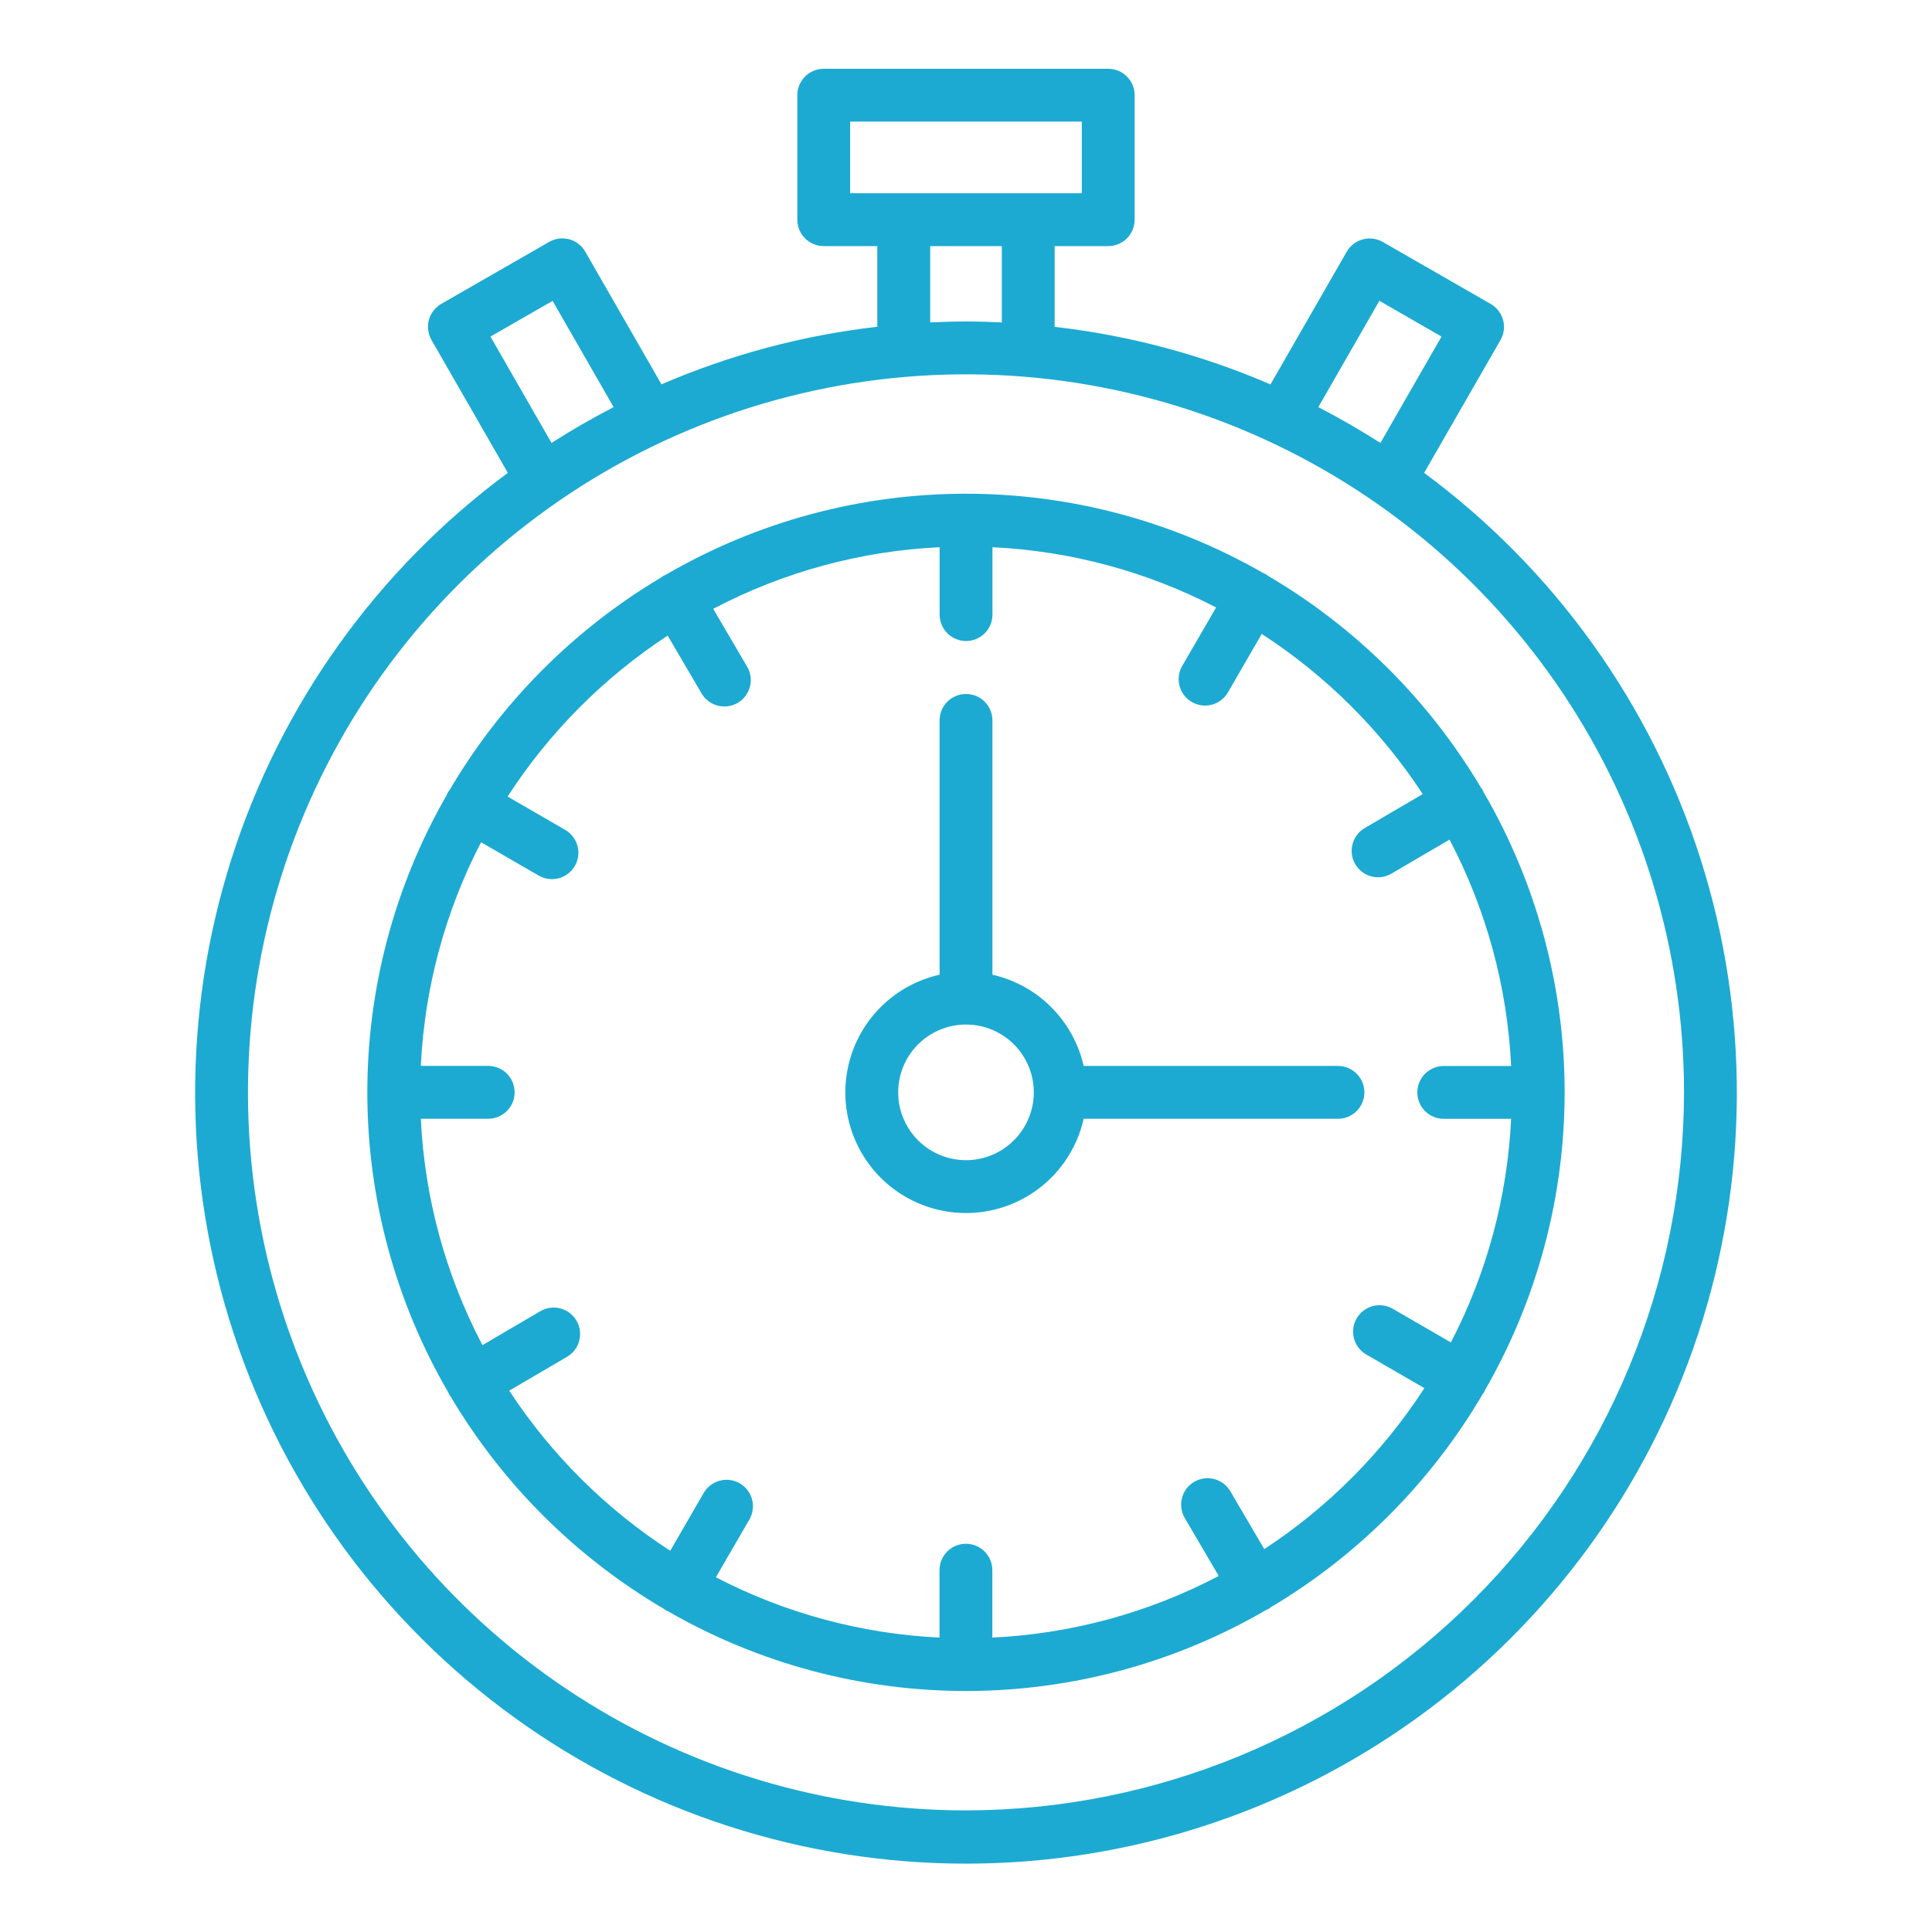 <?xml version="1.0" encoding="UTF-8"?> <svg xmlns="http://www.w3.org/2000/svg" width="87" height="87" viewBox="0 0 87 87" fill="none"><path d="M64.13 21.294L67.569 15.312C67.726 15.039 67.768 14.714 67.686 14.41C67.603 14.105 67.404 13.846 67.13 13.689L62.268 10.896C61.995 10.739 61.67 10.697 61.365 10.779C61.061 10.861 60.802 11.061 60.645 11.335L57.211 17.31C54.116 15.975 50.841 15.101 47.492 14.718V11.082H49.905C50.22 11.082 50.523 10.957 50.746 10.734C50.969 10.511 51.094 10.208 51.094 9.893V4.287C51.094 4.13 51.064 3.976 51.004 3.831C50.944 3.687 50.856 3.556 50.746 3.445C50.636 3.335 50.504 3.247 50.36 3.188C50.216 3.128 50.061 3.097 49.905 3.097H37.094C36.938 3.097 36.783 3.128 36.639 3.188C36.494 3.247 36.363 3.335 36.253 3.445C36.142 3.556 36.055 3.687 35.995 3.831C35.935 3.976 35.904 4.13 35.905 4.287V9.893C35.905 10.208 36.03 10.511 36.253 10.734C36.476 10.957 36.779 11.082 37.094 11.082H39.507V14.714C36.158 15.098 32.883 15.972 29.787 17.307L26.354 11.332C26.277 11.196 26.173 11.077 26.049 10.982C25.925 10.886 25.784 10.816 25.633 10.775C25.483 10.735 25.325 10.724 25.17 10.744C25.015 10.764 24.866 10.815 24.73 10.893L19.869 13.685C19.595 13.843 19.395 14.102 19.313 14.406C19.231 14.711 19.273 15.036 19.43 15.309L22.869 21.294C16.993 25.636 12.637 31.722 10.421 38.684C8.206 45.647 8.244 53.131 10.53 60.071C12.816 67.01 17.233 73.052 23.153 77.334C29.073 81.617 36.193 83.922 43.499 83.922C50.806 83.922 57.926 81.617 63.846 77.334C69.766 73.052 74.183 67.01 76.469 60.071C78.755 53.131 78.793 45.647 76.578 38.684C74.362 31.722 70.006 25.636 64.13 21.294ZM62.115 13.545L64.913 15.157L62.162 19.946C61.255 19.367 60.324 18.829 59.366 18.334L62.115 13.545ZM38.283 5.476H48.715V8.703H38.283V5.476ZM41.886 11.082H45.113V14.519C44.578 14.494 44.043 14.477 43.499 14.477C42.956 14.477 42.421 14.493 41.886 14.519V11.082ZM22.086 15.157L24.884 13.549L27.633 18.334C26.674 18.828 25.743 19.366 24.837 19.946L22.086 15.157ZM43.499 81.524C37.105 81.524 30.853 79.627 25.536 76.074C20.219 72.522 16.074 67.472 13.627 61.563C11.18 55.655 10.54 49.154 11.787 42.882C13.035 36.61 16.114 30.849 20.637 26.327C25.159 21.805 30.92 18.726 37.192 17.478C43.464 16.23 49.965 16.871 55.873 19.318C61.782 21.765 66.831 25.91 70.384 31.227C73.937 36.544 75.833 42.796 75.833 49.191C75.823 57.763 72.413 65.981 66.352 72.043C60.29 78.104 52.072 81.514 43.499 81.524Z" fill="#1CAAD2"></path><path d="M66.886 62.572C69.238 58.479 70.47 53.837 70.457 49.116C70.444 44.395 69.187 39.76 66.812 35.679C66.797 35.639 66.778 35.599 66.758 35.56C66.737 35.529 66.714 35.498 66.69 35.469C64.35 31.532 61.052 28.251 57.102 25.931C57.07 25.904 57.036 25.88 57 25.857C56.962 25.837 56.922 25.819 56.882 25.804C52.788 23.452 48.147 22.22 43.426 22.233C38.705 22.245 34.07 23.502 29.99 25.877C29.948 25.893 29.908 25.912 29.869 25.933C29.837 25.954 29.807 25.976 29.778 26.001C25.841 28.341 22.559 31.639 20.239 35.588C20.183 35.653 20.14 35.727 20.112 35.809C17.76 39.902 16.528 44.543 16.541 49.265C16.554 53.986 17.811 58.62 20.186 62.701C20.202 62.742 20.22 62.782 20.24 62.821C20.255 62.846 20.278 62.865 20.294 62.889C22.634 66.835 25.937 70.124 29.893 72.448C29.926 72.475 29.961 72.5 29.997 72.523C30.027 72.54 30.06 72.547 30.09 72.562C34.191 74.924 38.843 76.161 43.575 76.147C48.308 76.134 52.953 74.87 57.04 72.485C57.069 72.471 57.1 72.465 57.129 72.448C57.157 72.431 57.189 72.403 57.219 72.38C61.166 70.034 64.453 66.727 66.774 62.766C66.793 62.74 66.816 62.72 66.832 62.691C66.853 62.653 66.871 62.613 66.886 62.572ZM56.932 69.758L55.403 67.153C55.244 66.881 54.983 66.683 54.677 66.603C54.372 66.524 54.047 66.569 53.775 66.728C53.503 66.888 53.305 67.149 53.226 67.454C53.146 67.759 53.191 68.084 53.35 68.356L54.881 70.967C51.726 72.626 48.246 73.573 44.686 73.742V70.707C44.686 70.392 44.56 70.089 44.337 69.866C44.114 69.643 43.812 69.518 43.496 69.518C43.181 69.518 42.878 69.643 42.655 69.866C42.432 70.089 42.307 70.392 42.307 70.707V73.742C38.794 73.573 35.359 72.647 32.238 71.027L33.754 68.408C33.907 68.136 33.946 67.814 33.864 67.512C33.781 67.21 33.583 66.953 33.312 66.797C33.042 66.64 32.72 66.596 32.417 66.675C32.115 66.754 31.855 66.948 31.695 67.217L30.181 69.833C27.289 67.96 24.82 65.504 22.931 62.623L25.539 61.095C25.81 60.935 26.006 60.674 26.085 60.369C26.164 60.065 26.119 59.741 25.96 59.47C25.801 59.199 25.541 59.001 25.236 58.921C24.932 58.841 24.609 58.884 24.337 59.042L21.725 60.573C20.067 57.418 19.119 53.938 18.95 50.378H21.985C22.3 50.378 22.603 50.252 22.826 50.029C23.049 49.806 23.174 49.504 23.174 49.188C23.174 48.873 23.049 48.57 22.826 48.347C22.603 48.124 22.3 47.999 21.985 47.999H18.95C19.118 44.485 20.043 41.05 21.663 37.927L24.282 39.442C24.555 39.592 24.875 39.629 25.175 39.546C25.474 39.462 25.73 39.265 25.885 38.995C26.041 38.726 26.085 38.407 26.008 38.105C25.931 37.804 25.739 37.545 25.473 37.383L22.858 35.87C24.73 32.979 27.186 30.51 30.066 28.622L31.595 31.23C31.755 31.501 32.016 31.697 32.321 31.776C32.625 31.855 32.949 31.81 33.22 31.651C33.491 31.492 33.689 31.232 33.769 30.927C33.849 30.623 33.806 30.3 33.648 30.028L32.117 27.416C35.272 25.758 38.752 24.811 42.312 24.642V27.676C42.312 27.991 42.438 28.294 42.661 28.517C42.884 28.74 43.186 28.866 43.502 28.866C43.817 28.866 44.12 28.74 44.343 28.517C44.566 28.294 44.691 27.991 44.691 27.676V24.642C48.205 24.809 51.64 25.735 54.763 27.354L53.244 29.974C53.164 30.109 53.111 30.259 53.088 30.415C53.066 30.571 53.075 30.73 53.115 30.883C53.154 31.035 53.224 31.178 53.319 31.303C53.414 31.429 53.534 31.534 53.67 31.613C53.806 31.692 53.957 31.743 54.113 31.763C54.27 31.783 54.428 31.772 54.58 31.731C54.732 31.689 54.874 31.618 54.998 31.521C55.123 31.424 55.226 31.303 55.303 31.166L56.817 28.547C59.709 30.42 62.178 32.876 64.067 35.758L61.459 37.286C61.324 37.365 61.205 37.469 61.11 37.594C61.015 37.718 60.946 37.861 60.906 38.012C60.866 38.163 60.856 38.321 60.877 38.477C60.899 38.632 60.95 38.781 61.029 38.916C61.109 39.051 61.214 39.17 61.339 39.264C61.464 39.358 61.606 39.427 61.758 39.467C61.909 39.506 62.067 39.515 62.222 39.493C62.377 39.471 62.527 39.419 62.661 39.339L65.274 37.808C66.932 40.963 67.879 44.443 68.048 48.003H65.013C64.698 48.003 64.395 48.129 64.172 48.352C63.949 48.575 63.824 48.877 63.824 49.193C63.824 49.508 63.949 49.811 64.172 50.034C64.395 50.257 64.698 50.382 65.013 50.382H68.048C67.88 53.895 66.955 57.33 65.335 60.451L62.717 58.935C62.444 58.778 62.119 58.734 61.814 58.816C61.509 58.897 61.249 59.096 61.091 59.37C60.933 59.643 60.89 59.967 60.971 60.272C61.053 60.577 61.252 60.837 61.525 60.995L64.141 62.509C62.268 65.4 59.813 67.869 56.932 69.758Z" fill="#1CAAD2"></path><path d="M61.44 49.191C61.44 48.875 61.315 48.573 61.092 48.35C60.868 48.127 60.566 48.001 60.251 48.001H48.798C48.571 46.998 48.064 46.08 47.337 45.353C46.61 44.626 45.693 44.12 44.69 43.892V32.44C44.69 32.125 44.564 31.822 44.341 31.599C44.118 31.376 43.816 31.251 43.5 31.251C43.185 31.251 42.882 31.376 42.659 31.599C42.436 31.822 42.311 32.125 42.311 32.44V43.892C41.362 44.105 40.487 44.568 39.779 45.234C39.07 45.9 38.553 46.744 38.282 47.678C38.011 48.612 37.995 49.602 38.237 50.544C38.479 51.486 38.969 52.345 39.657 53.033C40.345 53.721 41.204 54.211 42.146 54.453C43.088 54.695 44.078 54.68 45.012 54.409C45.946 54.138 46.79 53.621 47.456 52.912C48.122 52.203 48.585 51.329 48.798 50.38H60.251C60.566 50.38 60.868 50.255 61.091 50.032C61.314 49.809 61.44 49.506 61.44 49.191ZM43.5 52.245C42.896 52.245 42.305 52.066 41.803 51.73C41.301 51.394 40.909 50.917 40.678 50.359C40.447 49.801 40.386 49.187 40.504 48.594C40.622 48.002 40.913 47.457 41.34 47.03C41.767 46.603 42.311 46.312 42.904 46.194C43.496 46.076 44.111 46.137 44.669 46.368C45.227 46.599 45.704 46.991 46.04 47.493C46.375 47.996 46.554 48.587 46.554 49.191C46.553 50 46.231 50.776 45.658 51.349C45.086 51.921 44.31 52.243 43.5 52.245Z" fill="#1CAAD2"></path></svg> 